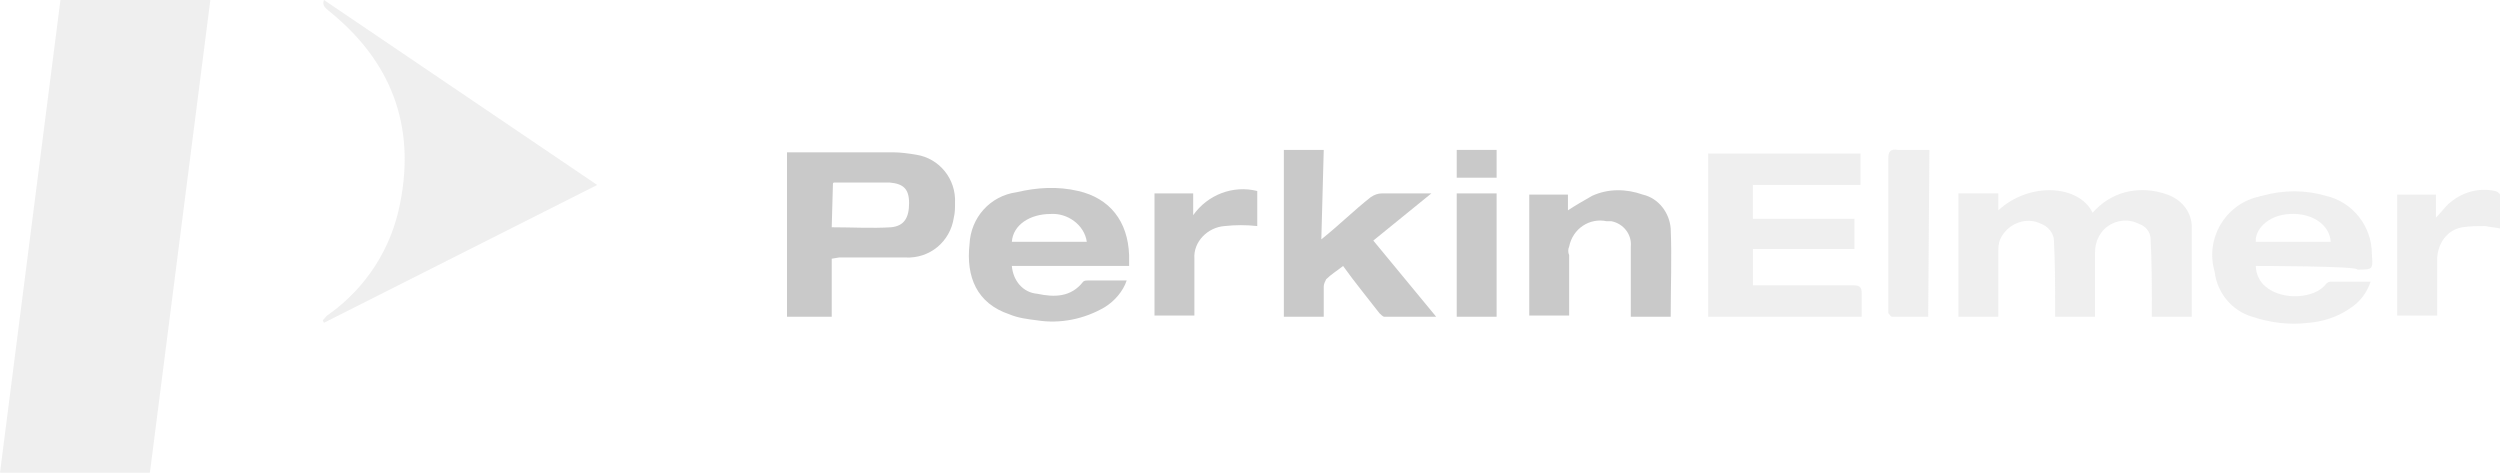 <?xml version="1.0" encoding="utf-8"?>
<!-- Generator: Adobe Illustrator 20.0.0, SVG Export Plug-In . SVG Version: 6.00 Build 0)  -->
<svg version="1.1" id="Layer_1" xmlns="http://www.w3.org/2000/svg" xmlns:xlink="http://www.w3.org/1999/xlink" x="0px" y="0px"
	 viewBox="0 0 206.8 39.1" style="enable-background:new 0 0 206.8 39.1;" xml:space="preserve">
<style type="text/css">
	.st0{opacity:0.3;fill:#C9C9C9;enable-background:new    ;}
	.st1{fill:#C9C9C9;}
</style>
<g>
	<title>Artboard 7</title>
	<g>
		<path class="st0" d="M12.4,39.1H0L5,0h12.4L12.4,39.1z"/>
		<path class="st0" d="M26.7,26.5c0.2-0.2,0.3-0.4,0.5-0.5c3.1-2.2,5.2-5.5,5.9-9.2c1.3-6.5-0.8-11.8-5.9-15.9
			c-0.2-0.2-0.6-0.4-0.4-0.9l22.6,15.3L26.8,26.7L26.7,26.5z"/>
	</g>
	<g>
		<path class="st0" d="M162.2,16h3.1v1.4c2.6-2.4,6.7-2.1,7.8,0.2c0.7-0.8,1.6-1.4,2.7-1.7c1.2-0.3,2.4-0.2,3.5,0.2
			c1.1,0.4,1.9,1.3,2,2.5c0,0.3,0,0.6,0,0.9c0,2.2,0,4.5,0,6.7H178c0-0.2,0-0.5,0-0.7c0-1.9,0-3.8-0.1-5.7c0-0.6-0.4-1.1-1-1.3
			c-1.2-0.6-2.7-0.1-3.3,1.1c-0.2,0.4-0.3,0.8-0.3,1.3c0,1.5,0,3.1,0,4.6c0,0.2,0,0.4,0,0.7H170c0-0.2,0-0.5,0-0.7
			c0-1.9,0-3.8-0.1-5.6c0-0.6-0.5-1.2-1.1-1.4c-1.2-0.6-2.7,0-3.3,1.2c-0.2,0.4-0.2,0.8-0.2,1.2c0,1.5,0,3.1,0,4.6
			c0,0.2,0,0.4,0,0.7h-3.3V16z"/>
		<path class="st0" d="M145,23.6h3.1c1.7,0,3.4,0,5.2,0c0.6,0,0.7,0.2,0.7,0.7c0,0.5,0,1.2,0,1.9h-12.7V12.7h12.6v2.6h-8.9v2.8h8.4
			v2.5H145V23.6z"/>
		<path class="st1" d="M68.8,21.4v4.8h-3.7V12.6h0.5c2.8,0,5.5,0,8.3,0c0.6,0,1.3,0.1,1.9,0.2c1.9,0.3,3.3,2,3.2,4
			c0,0.4,0,0.8-0.1,1.2c-0.3,2-2,3.4-4,3.3c-1.8,0-3.6,0-5.5,0L68.8,21.4z M68.8,18.8c1.7,0,3.3,0.1,4.9,0c1.1-0.1,1.5-0.8,1.5-2
			s-0.5-1.6-1.6-1.7c-1.6,0-3.1,0-4.6,0c0,0-0.1,0-0.1,0.1L68.8,18.8z"/>
		<path class="st1" d="M109.3,19.8c1.5-1.2,2.7-2.4,4.1-3.5c0.3-0.2,0.6-0.3,0.9-0.3c1.3,0,2.6,0,4.1,0l-4.8,3.9l5.2,6.3
			c-1.5,0-2.9,0-4.3,0c-0.1,0-0.3-0.2-0.4-0.3c-1-1.3-2-2.5-3-3.9c-0.5,0.4-1,0.7-1.4,1.1c-0.1,0.2-0.2,0.4-0.2,0.6
			c0,0.8,0,1.6,0,2.5h-3.3V12.4h3.3L109.3,19.8z"/>
		<path class="st1" d="M93.4,22h-9.7c0.1,1.2,0.9,2.2,2.1,2.3c1.4,0.3,2.8,0.3,3.8-1c0.1-0.1,0.3-0.1,0.4-0.1h3.2
			c-0.3,0.9-1,1.7-1.8,2.2c-1.7,1-3.7,1.4-5.6,1.1c-0.8-0.1-1.6-0.2-2.3-0.5c-2.7-0.9-3.6-3.1-3.3-5.8c0.1-2.2,1.7-4,3.9-4.3
			c1.7-0.4,3.4-0.5,5.1-0.1c2.6,0.6,4.1,2.5,4.2,5.3C93.4,21.5,93.4,21.7,93.4,22z M83.7,20h6.2c-0.2-1.4-1.6-2.4-3-2.3
			C85.2,17.7,83.8,18.6,83.7,20L83.7,20z"/>
		<path class="st0" d="M186.6,22c0,0.6,0.3,1.3,0.8,1.7c1.4,1.2,4.1,1,5-0.2c0.1-0.1,0.2-0.2,0.4-0.2c1.1,0,2.2,0,3.3,0
			c-0.3,0.9-0.9,1.7-1.7,2.2c-1,0.7-2.2,1.1-3.4,1.2c-1.6,0.2-3.2,0-4.7-0.5c-1.7-0.5-2.9-2-3.1-3.7c-0.8-2.7,0.8-5.5,3.5-6.2
			c0.1,0,0.3-0.1,0.4-0.1c1.8-0.5,3.6-0.5,5.3,0c2.2,0.5,3.8,2.5,3.8,4.8c0.1,1.3,0.1,1.3-1.2,1.3C195.1,22,186.6,22,186.6,22z
			 M192.8,20c-0.1-1.4-1.5-2.4-3.4-2.3c-1.9,0.1-2.9,1.4-2.8,2.3H192.8z"/>
		<path class="st1" d="M138.2,26.2h-3.3c0-0.2,0-0.4,0-0.6c0-1.7,0-3.5,0-5.2c0.1-1-0.6-1.9-1.6-2.1c-0.1,0-0.2,0-0.4,0
			c-1.4-0.3-2.8,0.6-3.1,2.1c-0.1,0.2-0.1,0.5,0,0.7c0,1.5,0,3,0,4.4c0,0.2,0,0.4,0,0.6h-3.3V16.1h3.2v1.3c0.6-0.4,1.3-0.8,2-1.2
			c1.3-0.6,2.8-0.6,4.2-0.1c1.3,0.3,2.2,1.5,2.3,2.8C138.3,21.3,138.2,23.7,138.2,26.2z"/>
		<path class="st1" d="M95.5,16h3.2v1.8c1.2-1.7,3.3-2.5,5.3-2v2.9c-0.9-0.1-1.8-0.1-2.7,0c-1.4,0.1-2.6,1.3-2.5,2.7
			c0,0,0,0.1,0,0.1c0,1.5,0,3,0,4.6h-3.3V16z"/>
		<path class="st0" d="M201.5,16.1V18c0.4-0.4,0.7-0.8,1-1.1c1.1-1,2.5-1.4,3.9-1.1c0.1,0,0.4,0.2,0.4,0.3c0,0.9,0,1.8,0,2.8
			c-0.4-0.1-0.8-0.1-1.2-0.2c-0.6,0-1.3,0-1.9,0.1c-1.3,0.2-2.1,1.4-2.1,2.7c0,1.5,0,3.1,0,4.6h-3.3V16.1H201.5z"/>
		<path class="st0" d="M159.5,26.2c-1,0-2,0-3,0c-0.1,0-0.2-0.2-0.3-0.3c0-0.1,0-0.3,0-0.4c0-4.1,0-8.3,0-12.4
			c0-0.6,0.2-0.8,0.8-0.7c0.8,0,1.7,0,2.6,0L159.5,26.2z"/>
		<path class="st1" d="M123.8,26.2h-3.3V16h3.3V26.2z"/>
		<path class="st1" d="M123.8,12.4v2.3h-3.3v-2.3H123.8z"/>
	</g>
</g>
</svg>

